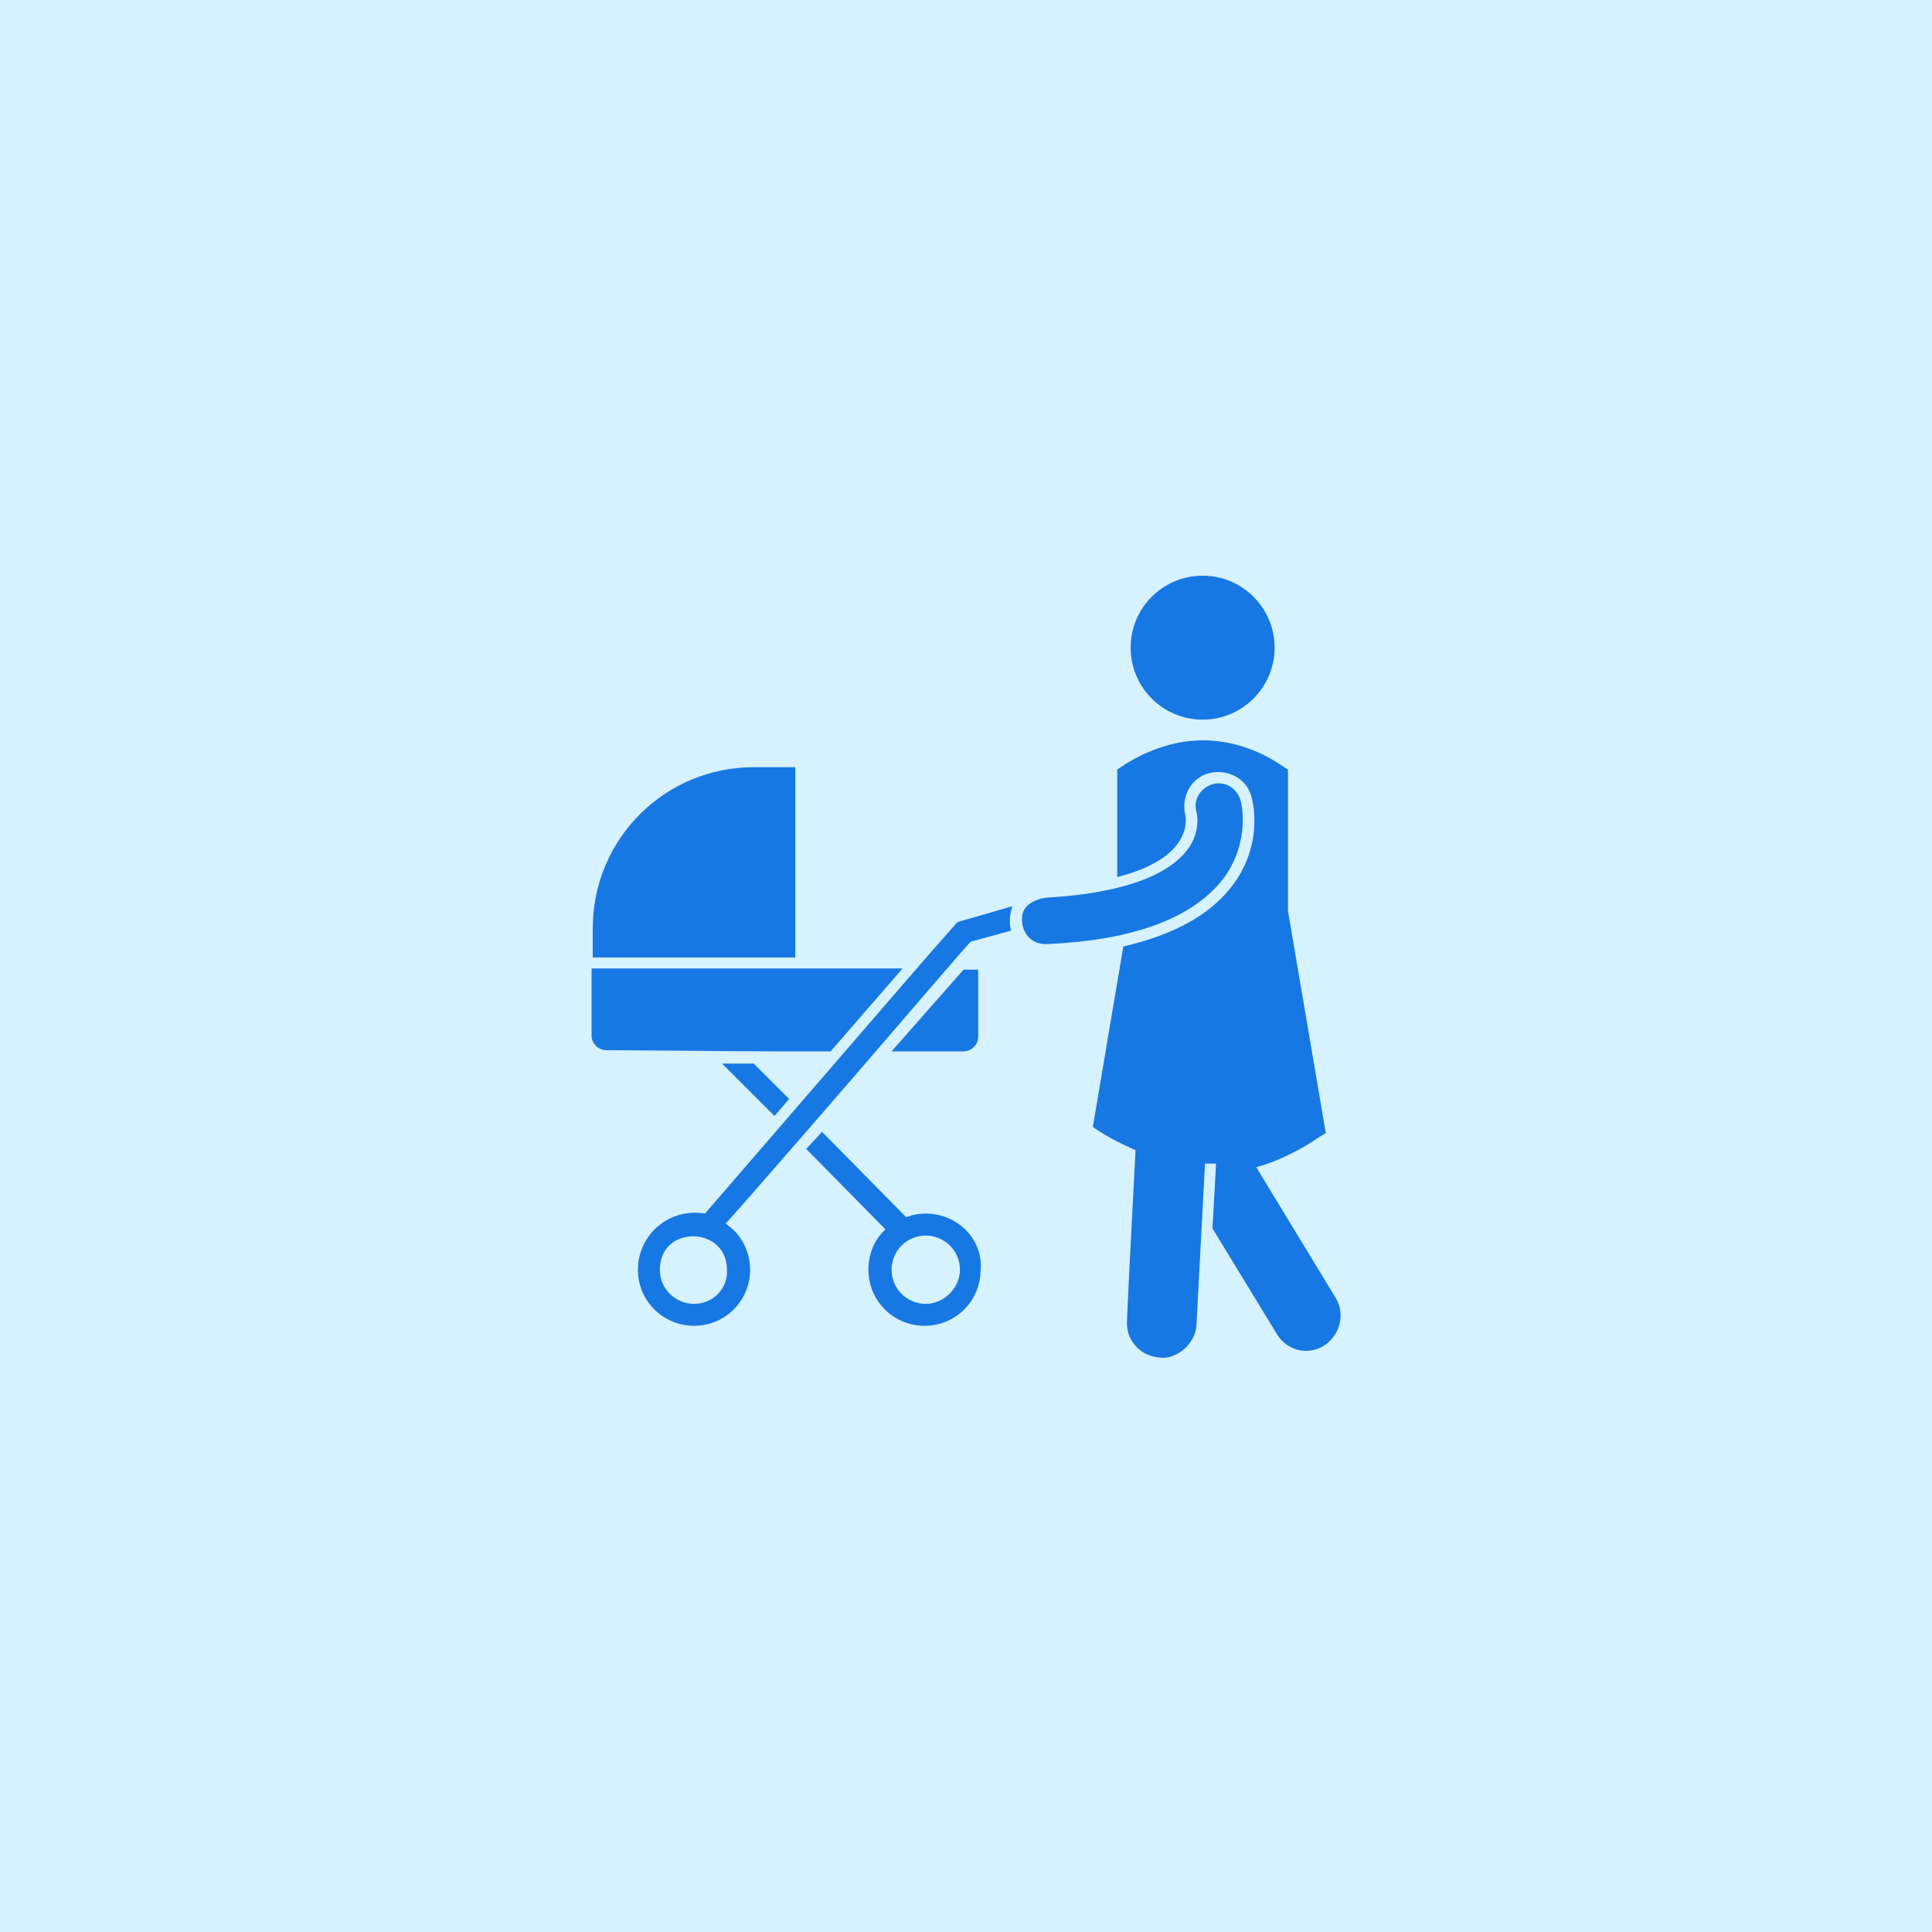 <svg width="48" height="48" viewBox="0 0 48 48" fill="none" xmlns="http://www.w3.org/2000/svg">
<rect width="48" height="48" fill="#D5F2FE"/>
<g clip-path="url(#clip0_85_657)">
<path d="M33.182 32.242L31.212 29C31.757 28.848 32.303 28.576 32.788 28.242L32.939 28.151L32 22.636V19.121C31.879 19.061 31.091 18.394 29.879 18.394C28.727 18.394 27.848 19.061 27.757 19.121V21.788C28.273 21.666 28.97 21.394 29.273 20.939C29.515 20.606 29.454 20.273 29.454 20.273C29.333 19.818 29.576 19.333 30.03 19.212C30.485 19.091 30.97 19.333 31.091 19.788C31.121 19.909 31.394 20.909 30.666 21.939C30.121 22.697 29.212 23.212 27.909 23.515L27.151 28C27.545 28.273 27.939 28.454 28.212 28.576C27.909 34.364 28.03 32.364 28 32.818C27.97 33.303 28.333 33.697 28.818 33.727C29.151 33.788 29.697 33.454 29.727 32.909C29.727 32.879 29.939 28.879 29.939 28.909H30.212C30.212 28.939 30.121 30.606 30.121 30.515L31.727 33.151C31.97 33.545 32.485 33.697 32.909 33.424C33.303 33.151 33.424 32.636 33.182 32.242Z" fill="#1777E3"/>
<path d="M23 30.151C22.818 30.151 22.667 30.182 22.515 30.242L20.424 28.121L20.03 28.545L22 30.545C21.727 30.788 21.576 31.151 21.576 31.545C21.576 32.333 22.212 32.939 22.97 32.939C23.758 32.939 24.364 32.303 24.364 31.545C24.424 30.788 23.788 30.151 23 30.151ZM23 32.394C22.545 32.394 22.151 32.03 22.151 31.545C22.151 31.091 22.515 30.697 23 30.697C23.454 30.697 23.849 31.061 23.849 31.545C23.849 32 23.454 32.394 23 32.394Z" fill="#1777E3"/>
<path d="M19.242 27.727L19.606 27.303L18.727 26.424H17.939L19.242 27.727Z" fill="#1777E3"/>
<path d="M19.727 19.061H18.727C16.515 19.061 14.727 20.848 14.727 23.061V23.788H19.758V19.061H19.727Z" fill="#1777E3"/>
<path d="M20.637 26.121L22.424 24.061H14.697V25.727C14.697 25.939 14.879 26.091 15.061 26.091C19.334 26.121 18 26.121 20.637 26.121Z" fill="#1777E3"/>
<path d="M24.303 25.758V24.091H23.939L22.151 26.121H23.939C24.121 26.121 24.303 25.97 24.303 25.758Z" fill="#1777E3"/>
<path d="M29.879 17.879C30.866 17.879 31.667 17.078 31.667 16.091C31.667 15.103 30.866 14.303 29.879 14.303C28.891 14.303 28.091 15.103 28.091 16.091C28.091 17.078 28.891 17.879 29.879 17.879Z" fill="#1777E3"/>
<path d="M23.788 22.909C22.637 24.212 23.697 23 17.515 30.151C16.637 30 15.849 30.667 15.849 31.545C15.849 32.333 16.485 32.939 17.243 32.939C18.03 32.939 18.637 32.303 18.637 31.545C18.637 31.182 18.485 30.818 18.243 30.576C18.182 30.515 18.091 30.454 18.03 30.394C18.091 30.364 21.788 26.091 21.758 26.121C21.788 26.091 24.121 23.364 24.121 23.394L25.121 23.121C25.061 22.909 25.091 22.697 25.152 22.515L23.788 22.909ZM17.243 32.394C16.788 32.394 16.394 32.03 16.394 31.545C16.394 30.424 18.061 30.454 18.061 31.545C18.091 32 17.727 32.394 17.243 32.394Z" fill="#1777E3"/>
<path d="M30.425 21.788C31.061 20.879 30.849 19.97 30.819 19.879C30.728 19.576 30.425 19.394 30.122 19.485C29.819 19.576 29.637 19.879 29.728 20.182C29.728 20.182 29.849 20.636 29.516 21.091C28.849 22 27.122 22.242 25.97 22.303C25.516 22.394 25.364 22.606 25.394 22.909C25.425 23.212 25.637 23.455 25.97 23.455H26C27.516 23.394 29.485 23.061 30.425 21.788Z" fill="#1777E3"/>
</g>
<defs>
<clipPath id="clip0_85_657">
<rect width="20" height="20" fill="white" transform="translate(14 14)"/>
</clipPath>
</defs>
</svg>
